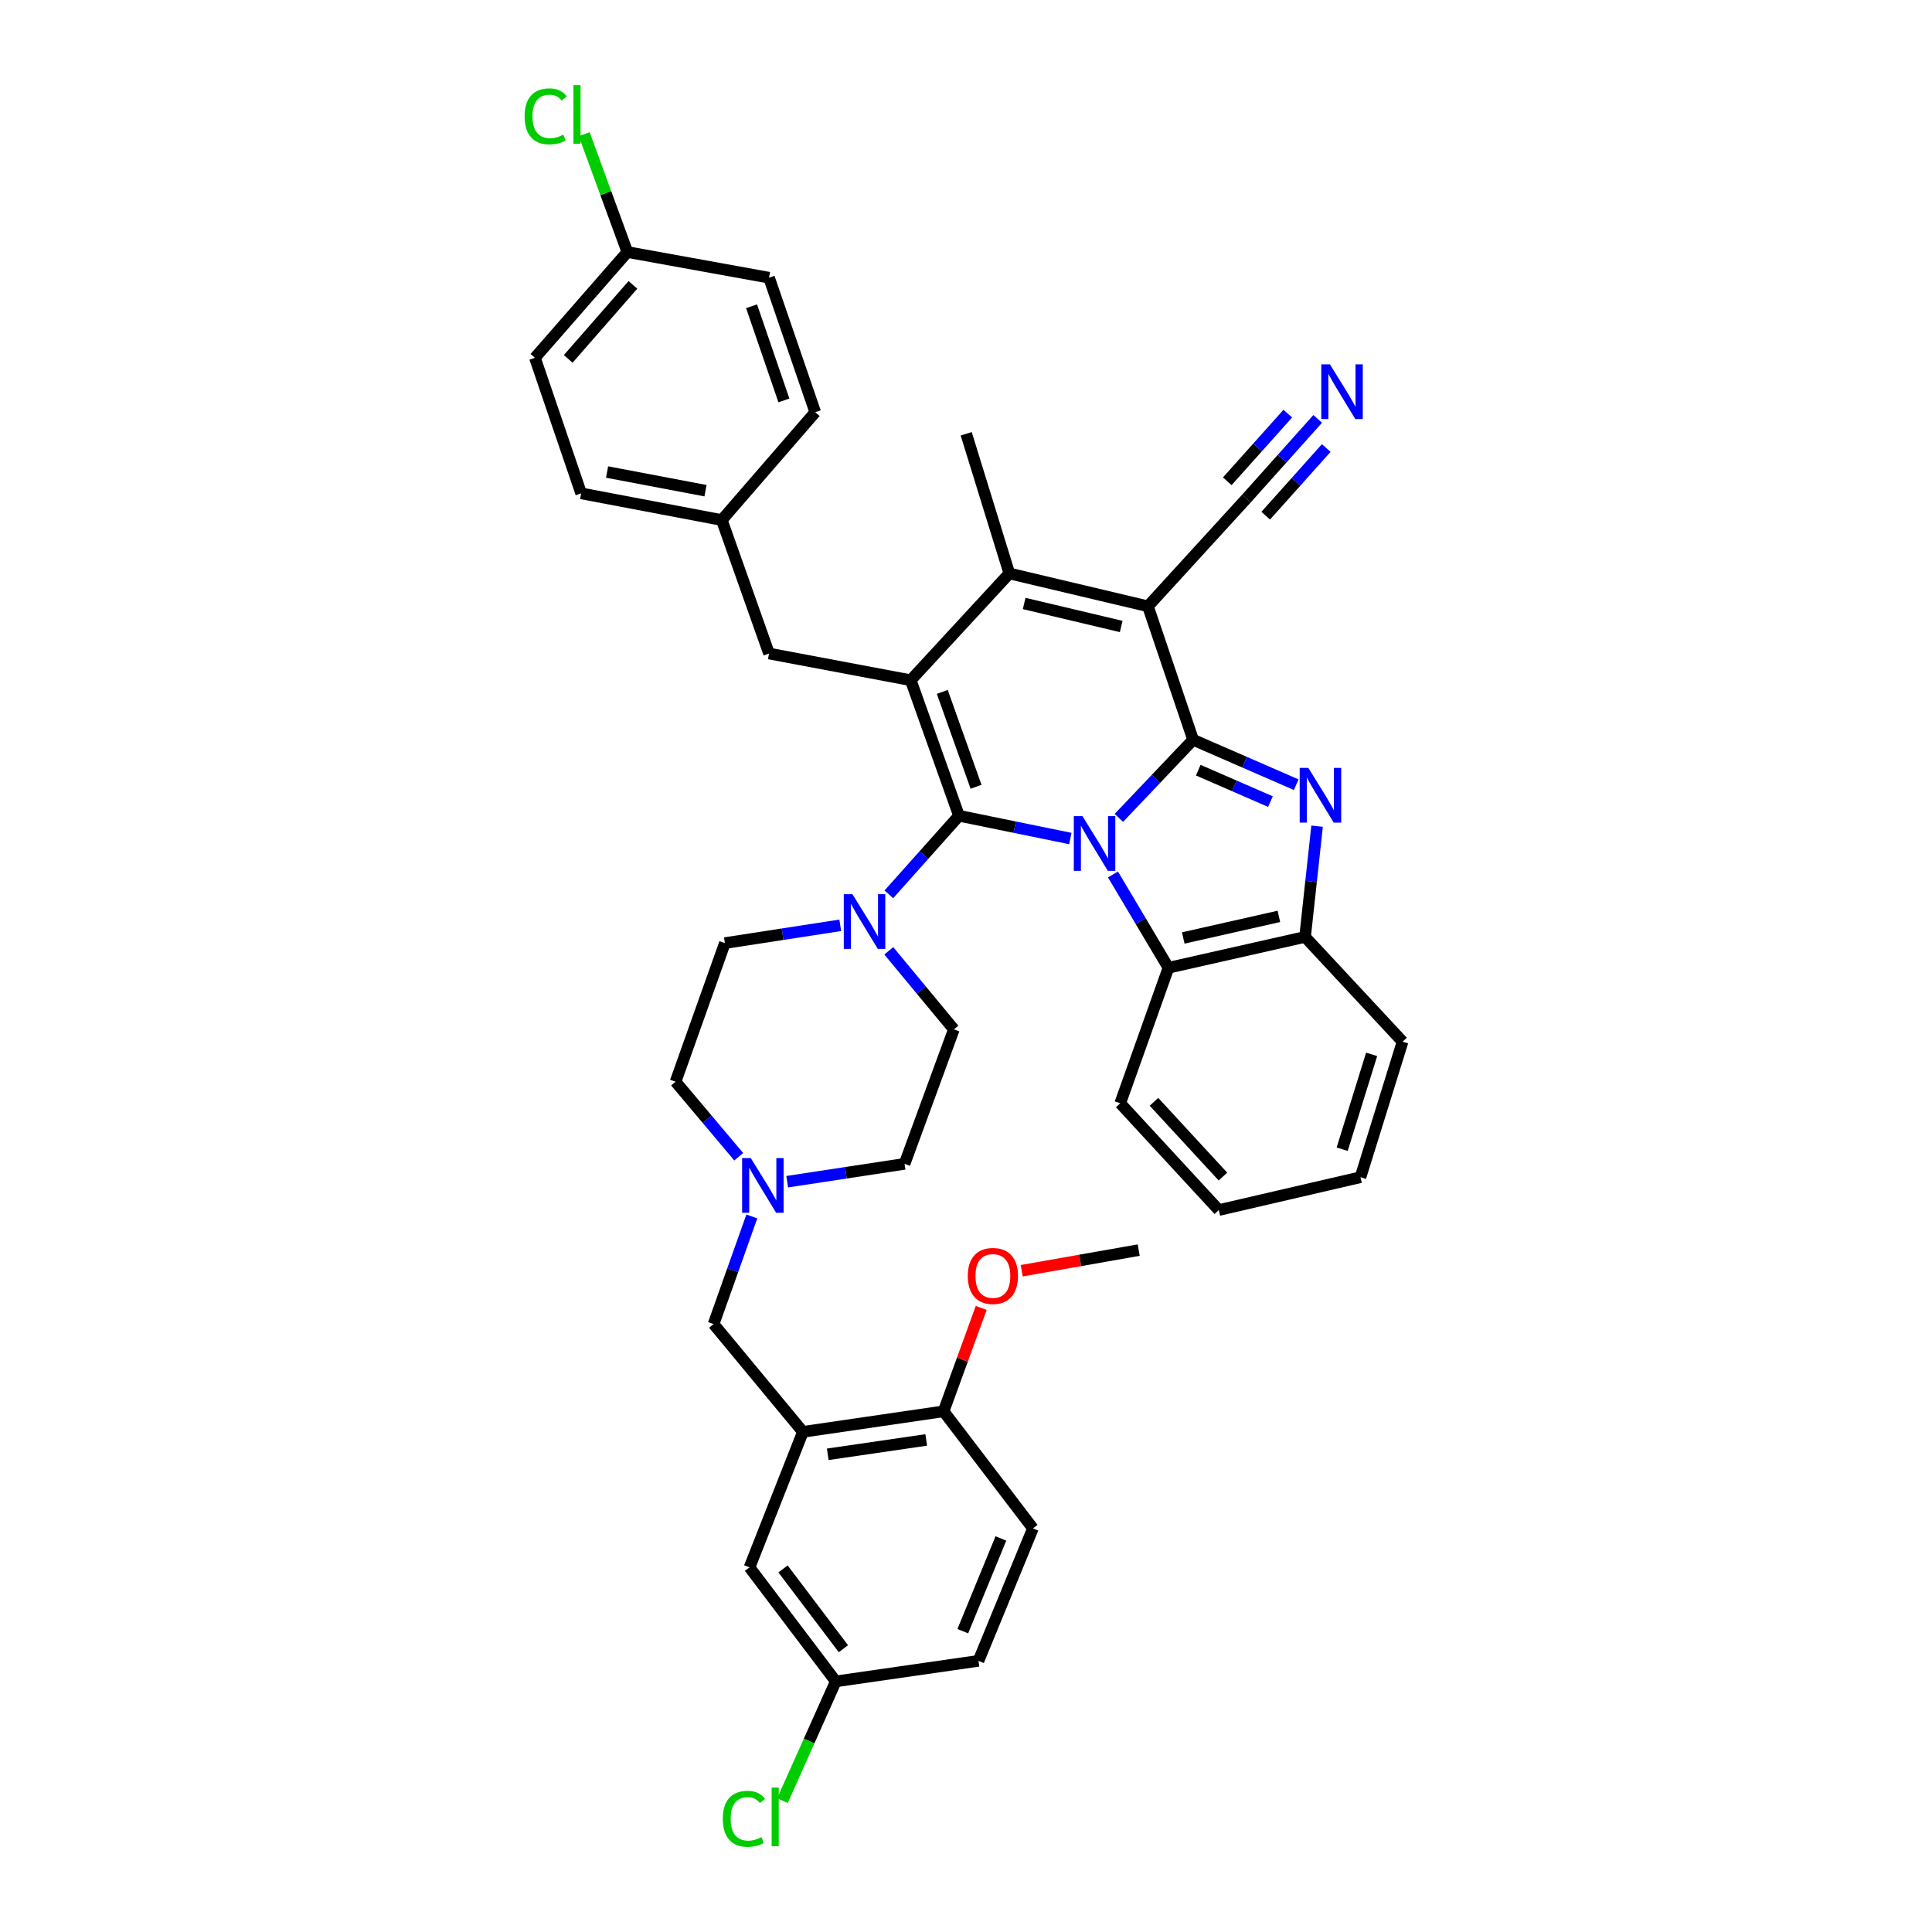 <?xml version='1.0' encoding='iso-8859-1'?>
<svg version='1.1' baseProfile='full'
              xmlns='http://www.w3.org/2000/svg'
                      xmlns:rdkit='http://www.rdkit.org/xml'
                      xmlns:xlink='http://www.w3.org/1999/xlink'
                  xml:space='preserve'
width='1000px' height='1000px' viewBox='0 0 1000 1000'>
<!-- END OF HEADER -->
<rect style='opacity:1.0;fill:#FFFFFF;stroke:none' width='1000' height='1000' x='0' y='0'> </rect>
<path class='bond-0' d='M 579.131,423.336 L 598.342,403.123' style='fill:none;fill-rule:evenodd;stroke:#0000FF;stroke-width:6px;stroke-linecap:butt;stroke-linejoin:miter;stroke-opacity:1' />
<path class='bond-0' d='M 598.342,403.123 L 617.552,382.91' style='fill:none;fill-rule:evenodd;stroke:#000000;stroke-width:6px;stroke-linecap:butt;stroke-linejoin:miter;stroke-opacity:1' />
<path class='bond-1' d='M 554.01,434.023 L 525.192,428.131' style='fill:none;fill-rule:evenodd;stroke:#0000FF;stroke-width:6px;stroke-linecap:butt;stroke-linejoin:miter;stroke-opacity:1' />
<path class='bond-1' d='M 525.192,428.131 L 496.375,422.239' style='fill:none;fill-rule:evenodd;stroke:#000000;stroke-width:6px;stroke-linecap:butt;stroke-linejoin:miter;stroke-opacity:1' />
<path class='bond-7' d='M 576.071,452.616 L 590.429,476.764' style='fill:none;fill-rule:evenodd;stroke:#0000FF;stroke-width:6px;stroke-linecap:butt;stroke-linejoin:miter;stroke-opacity:1' />
<path class='bond-7' d='M 590.429,476.764 L 604.786,500.912' style='fill:none;fill-rule:evenodd;stroke:#000000;stroke-width:6px;stroke-linecap:butt;stroke-linejoin:miter;stroke-opacity:1' />
<path class='bond-2' d='M 617.552,382.91 L 594.171,313.821' style='fill:none;fill-rule:evenodd;stroke:#000000;stroke-width:6px;stroke-linecap:butt;stroke-linejoin:miter;stroke-opacity:1' />
<path class='bond-4' d='M 617.552,382.91 L 644.237,394.536' style='fill:none;fill-rule:evenodd;stroke:#000000;stroke-width:6px;stroke-linecap:butt;stroke-linejoin:miter;stroke-opacity:1' />
<path class='bond-4' d='M 644.237,394.536 L 670.922,406.162' style='fill:none;fill-rule:evenodd;stroke:#0000FF;stroke-width:6px;stroke-linecap:butt;stroke-linejoin:miter;stroke-opacity:1' />
<path class='bond-4' d='M 620.225,398.638 L 638.904,406.777' style='fill:none;fill-rule:evenodd;stroke:#000000;stroke-width:6px;stroke-linecap:butt;stroke-linejoin:miter;stroke-opacity:1' />
<path class='bond-4' d='M 638.904,406.777 L 657.584,414.915' style='fill:none;fill-rule:evenodd;stroke:#0000FF;stroke-width:6px;stroke-linecap:butt;stroke-linejoin:miter;stroke-opacity:1' />
<path class='bond-3' d='M 496.375,422.239 L 471.399,352.082' style='fill:none;fill-rule:evenodd;stroke:#000000;stroke-width:6px;stroke-linecap:butt;stroke-linejoin:miter;stroke-opacity:1' />
<path class='bond-3' d='M 505.208,407.237 L 487.725,358.127' style='fill:none;fill-rule:evenodd;stroke:#000000;stroke-width:6px;stroke-linecap:butt;stroke-linejoin:miter;stroke-opacity:1' />
<path class='bond-6' d='M 496.375,422.239 L 478.217,442.576' style='fill:none;fill-rule:evenodd;stroke:#000000;stroke-width:6px;stroke-linecap:butt;stroke-linejoin:miter;stroke-opacity:1' />
<path class='bond-6' d='M 478.217,442.576 L 460.06,462.913' style='fill:none;fill-rule:evenodd;stroke:#0000FF;stroke-width:6px;stroke-linecap:butt;stroke-linejoin:miter;stroke-opacity:1' />
<path class='bond-9' d='M 594.171,313.821 L 645.183,258.016' style='fill:none;fill-rule:evenodd;stroke:#000000;stroke-width:6px;stroke-linecap:butt;stroke-linejoin:miter;stroke-opacity:1' />
<path class='bond-40' d='M 594.171,313.821 L 522.426,296.819' style='fill:none;fill-rule:evenodd;stroke:#000000;stroke-width:6px;stroke-linecap:butt;stroke-linejoin:miter;stroke-opacity:1' />
<path class='bond-40' d='M 580.331,324.263 L 530.109,312.361' style='fill:none;fill-rule:evenodd;stroke:#000000;stroke-width:6px;stroke-linecap:butt;stroke-linejoin:miter;stroke-opacity:1' />
<path class='bond-5' d='M 471.399,352.082 L 522.426,296.819' style='fill:none;fill-rule:evenodd;stroke:#000000;stroke-width:6px;stroke-linecap:butt;stroke-linejoin:miter;stroke-opacity:1' />
<path class='bond-13' d='M 471.399,352.082 L 398.052,338.262' style='fill:none;fill-rule:evenodd;stroke:#000000;stroke-width:6px;stroke-linecap:butt;stroke-linejoin:miter;stroke-opacity:1' />
<path class='bond-39' d='M 681.72,427.628 L 678.607,456.289' style='fill:none;fill-rule:evenodd;stroke:#0000FF;stroke-width:6px;stroke-linecap:butt;stroke-linejoin:miter;stroke-opacity:1' />
<path class='bond-39' d='M 678.607,456.289 L 675.493,484.949' style='fill:none;fill-rule:evenodd;stroke:#000000;stroke-width:6px;stroke-linecap:butt;stroke-linejoin:miter;stroke-opacity:1' />
<path class='bond-24' d='M 522.426,296.819 L 500.106,224.533' style='fill:none;fill-rule:evenodd;stroke:#000000;stroke-width:6px;stroke-linecap:butt;stroke-linejoin:miter;stroke-opacity:1' />
<path class='bond-17' d='M 434.916,478.936 L 405.057,483.541' style='fill:none;fill-rule:evenodd;stroke:#0000FF;stroke-width:6px;stroke-linecap:butt;stroke-linejoin:miter;stroke-opacity:1' />
<path class='bond-17' d='M 405.057,483.541 L 375.198,488.146' style='fill:none;fill-rule:evenodd;stroke:#000000;stroke-width:6px;stroke-linecap:butt;stroke-linejoin:miter;stroke-opacity:1' />
<path class='bond-18' d='M 460.036,492.147 L 476.878,512.474' style='fill:none;fill-rule:evenodd;stroke:#0000FF;stroke-width:6px;stroke-linecap:butt;stroke-linejoin:miter;stroke-opacity:1' />
<path class='bond-18' d='M 476.878,512.474 L 493.72,532.801' style='fill:none;fill-rule:evenodd;stroke:#000000;stroke-width:6px;stroke-linecap:butt;stroke-linejoin:miter;stroke-opacity:1' />
<path class='bond-8' d='M 604.786,500.912 L 675.493,484.949' style='fill:none;fill-rule:evenodd;stroke:#000000;stroke-width:6px;stroke-linecap:butt;stroke-linejoin:miter;stroke-opacity:1' />
<path class='bond-8' d='M 612.452,485.493 L 661.946,474.319' style='fill:none;fill-rule:evenodd;stroke:#000000;stroke-width:6px;stroke-linecap:butt;stroke-linejoin:miter;stroke-opacity:1' />
<path class='bond-34' d='M 604.786,500.912 L 579.825,571.062' style='fill:none;fill-rule:evenodd;stroke:#000000;stroke-width:6px;stroke-linecap:butt;stroke-linejoin:miter;stroke-opacity:1' />
<path class='bond-35' d='M 675.493,484.949 L 725.978,539.173' style='fill:none;fill-rule:evenodd;stroke:#000000;stroke-width:6px;stroke-linecap:butt;stroke-linejoin:miter;stroke-opacity:1' />
<path class='bond-11' d='M 645.183,258.016 L 663.61,237.417' style='fill:none;fill-rule:evenodd;stroke:#000000;stroke-width:6px;stroke-linecap:butt;stroke-linejoin:miter;stroke-opacity:1' />
<path class='bond-11' d='M 663.61,237.417 L 682.036,216.818' style='fill:none;fill-rule:evenodd;stroke:#0000FF;stroke-width:6px;stroke-linecap:butt;stroke-linejoin:miter;stroke-opacity:1' />
<path class='bond-11' d='M 655.135,266.918 L 670.797,249.409' style='fill:none;fill-rule:evenodd;stroke:#000000;stroke-width:6px;stroke-linecap:butt;stroke-linejoin:miter;stroke-opacity:1' />
<path class='bond-11' d='M 670.797,249.409 L 686.46,231.9' style='fill:none;fill-rule:evenodd;stroke:#0000FF;stroke-width:6px;stroke-linecap:butt;stroke-linejoin:miter;stroke-opacity:1' />
<path class='bond-11' d='M 635.232,249.115 L 650.894,231.605' style='fill:none;fill-rule:evenodd;stroke:#000000;stroke-width:6px;stroke-linecap:butt;stroke-linejoin:miter;stroke-opacity:1' />
<path class='bond-11' d='M 650.894,231.605 L 666.557,214.096' style='fill:none;fill-rule:evenodd;stroke:#0000FF;stroke-width:6px;stroke-linecap:butt;stroke-linejoin:miter;stroke-opacity:1' />
<path class='bond-10' d='M 415.595,741.13 L 369.345,685.326' style='fill:none;fill-rule:evenodd;stroke:#000000;stroke-width:6px;stroke-linecap:butt;stroke-linejoin:miter;stroke-opacity:1' />
<path class='bond-15' d='M 415.595,741.13 L 488.401,730.5' style='fill:none;fill-rule:evenodd;stroke:#000000;stroke-width:6px;stroke-linecap:butt;stroke-linejoin:miter;stroke-opacity:1' />
<path class='bond-15' d='M 428.445,752.747 L 479.409,745.307' style='fill:none;fill-rule:evenodd;stroke:#000000;stroke-width:6px;stroke-linecap:butt;stroke-linejoin:miter;stroke-opacity:1' />
<path class='bond-16' d='M 415.595,741.13 L 387.942,811.273' style='fill:none;fill-rule:evenodd;stroke:#000000;stroke-width:6px;stroke-linecap:butt;stroke-linejoin:miter;stroke-opacity:1' />
<path class='bond-12' d='M 407.45,611.65 L 437.826,607.03' style='fill:none;fill-rule:evenodd;stroke:#0000FF;stroke-width:6px;stroke-linecap:butt;stroke-linejoin:miter;stroke-opacity:1' />
<path class='bond-12' d='M 437.826,607.03 L 468.202,602.41' style='fill:none;fill-rule:evenodd;stroke:#000000;stroke-width:6px;stroke-linecap:butt;stroke-linejoin:miter;stroke-opacity:1' />
<path class='bond-14' d='M 389.145,629.63 L 379.245,657.478' style='fill:none;fill-rule:evenodd;stroke:#0000FF;stroke-width:6px;stroke-linecap:butt;stroke-linejoin:miter;stroke-opacity:1' />
<path class='bond-14' d='M 379.245,657.478 L 369.345,685.326' style='fill:none;fill-rule:evenodd;stroke:#000000;stroke-width:6px;stroke-linecap:butt;stroke-linejoin:miter;stroke-opacity:1' />
<path class='bond-42' d='M 382.361,598.728 L 366.014,579.313' style='fill:none;fill-rule:evenodd;stroke:#0000FF;stroke-width:6px;stroke-linecap:butt;stroke-linejoin:miter;stroke-opacity:1' />
<path class='bond-42' d='M 366.014,579.313 L 349.666,559.898' style='fill:none;fill-rule:evenodd;stroke:#000000;stroke-width:6px;stroke-linecap:butt;stroke-linejoin:miter;stroke-opacity:1' />
<path class='bond-23' d='M 398.052,338.262 L 373.596,269.173' style='fill:none;fill-rule:evenodd;stroke:#000000;stroke-width:6px;stroke-linecap:butt;stroke-linejoin:miter;stroke-opacity:1' />
<path class='bond-19' d='M 488.401,730.5 L 534.636,791.096' style='fill:none;fill-rule:evenodd;stroke:#000000;stroke-width:6px;stroke-linecap:butt;stroke-linejoin:miter;stroke-opacity:1' />
<path class='bond-29' d='M 488.401,730.5 L 498.136,703.738' style='fill:none;fill-rule:evenodd;stroke:#000000;stroke-width:6px;stroke-linecap:butt;stroke-linejoin:miter;stroke-opacity:1' />
<path class='bond-29' d='M 498.136,703.738 L 507.87,676.976' style='fill:none;fill-rule:evenodd;stroke:#FF0000;stroke-width:6px;stroke-linecap:butt;stroke-linejoin:miter;stroke-opacity:1' />
<path class='bond-22' d='M 387.942,811.273 L 432.597,870.281' style='fill:none;fill-rule:evenodd;stroke:#000000;stroke-width:6px;stroke-linecap:butt;stroke-linejoin:miter;stroke-opacity:1' />
<path class='bond-22' d='M 405.287,812.067 L 436.546,853.373' style='fill:none;fill-rule:evenodd;stroke:#000000;stroke-width:6px;stroke-linecap:butt;stroke-linejoin:miter;stroke-opacity:1' />
<path class='bond-21' d='M 375.198,488.146 L 349.666,559.898' style='fill:none;fill-rule:evenodd;stroke:#000000;stroke-width:6px;stroke-linecap:butt;stroke-linejoin:miter;stroke-opacity:1' />
<path class='bond-20' d='M 493.72,532.801 L 468.202,602.41' style='fill:none;fill-rule:evenodd;stroke:#000000;stroke-width:6px;stroke-linecap:butt;stroke-linejoin:miter;stroke-opacity:1' />
<path class='bond-44' d='M 534.636,791.096 L 506.463,859.651' style='fill:none;fill-rule:evenodd;stroke:#000000;stroke-width:6px;stroke-linecap:butt;stroke-linejoin:miter;stroke-opacity:1' />
<path class='bond-44' d='M 518.06,796.304 L 498.339,844.293' style='fill:none;fill-rule:evenodd;stroke:#000000;stroke-width:6px;stroke-linecap:butt;stroke-linejoin:miter;stroke-opacity:1' />
<path class='bond-26' d='M 432.597,870.281 L 506.463,859.651' style='fill:none;fill-rule:evenodd;stroke:#000000;stroke-width:6px;stroke-linecap:butt;stroke-linejoin:miter;stroke-opacity:1' />
<path class='bond-27' d='M 432.597,870.281 L 418.796,901.15' style='fill:none;fill-rule:evenodd;stroke:#000000;stroke-width:6px;stroke-linecap:butt;stroke-linejoin:miter;stroke-opacity:1' />
<path class='bond-27' d='M 418.796,901.15 L 404.996,932.019' style='fill:none;fill-rule:evenodd;stroke:#00CC00;stroke-width:6px;stroke-linecap:butt;stroke-linejoin:miter;stroke-opacity:1' />
<path class='bond-30' d='M 373.596,269.173 L 421.967,213.369' style='fill:none;fill-rule:evenodd;stroke:#000000;stroke-width:6px;stroke-linecap:butt;stroke-linejoin:miter;stroke-opacity:1' />
<path class='bond-31' d='M 373.596,269.173 L 300.805,255.361' style='fill:none;fill-rule:evenodd;stroke:#000000;stroke-width:6px;stroke-linecap:butt;stroke-linejoin:miter;stroke-opacity:1' />
<path class='bond-31' d='M 365.166,253.983 L 314.213,244.315' style='fill:none;fill-rule:evenodd;stroke:#000000;stroke-width:6px;stroke-linecap:butt;stroke-linejoin:miter;stroke-opacity:1' />
<path class='bond-25' d='M 324.72,130.453 L 276.875,185.196' style='fill:none;fill-rule:evenodd;stroke:#000000;stroke-width:6px;stroke-linecap:butt;stroke-linejoin:miter;stroke-opacity:1' />
<path class='bond-25' d='M 327.597,147.451 L 294.105,185.771' style='fill:none;fill-rule:evenodd;stroke:#000000;stroke-width:6px;stroke-linecap:butt;stroke-linejoin:miter;stroke-opacity:1' />
<path class='bond-28' d='M 324.72,130.453 L 313.555,99.95' style='fill:none;fill-rule:evenodd;stroke:#000000;stroke-width:6px;stroke-linecap:butt;stroke-linejoin:miter;stroke-opacity:1' />
<path class='bond-28' d='M 313.555,99.95 L 302.39,69.448' style='fill:none;fill-rule:evenodd;stroke:#00CC00;stroke-width:6px;stroke-linecap:butt;stroke-linejoin:miter;stroke-opacity:1' />
<path class='bond-43' d='M 324.72,130.453 L 398.052,143.738' style='fill:none;fill-rule:evenodd;stroke:#000000;stroke-width:6px;stroke-linecap:butt;stroke-linejoin:miter;stroke-opacity:1' />
<path class='bond-36' d='M 528.834,657.722 L 559.114,652.386' style='fill:none;fill-rule:evenodd;stroke:#FF0000;stroke-width:6px;stroke-linecap:butt;stroke-linejoin:miter;stroke-opacity:1' />
<path class='bond-36' d='M 559.114,652.386 L 589.394,647.05' style='fill:none;fill-rule:evenodd;stroke:#000000;stroke-width:6px;stroke-linecap:butt;stroke-linejoin:miter;stroke-opacity:1' />
<path class='bond-33' d='M 421.967,213.369 L 398.052,143.738' style='fill:none;fill-rule:evenodd;stroke:#000000;stroke-width:6px;stroke-linecap:butt;stroke-linejoin:miter;stroke-opacity:1' />
<path class='bond-33' d='M 405.752,207.261 L 389.012,158.52' style='fill:none;fill-rule:evenodd;stroke:#000000;stroke-width:6px;stroke-linecap:butt;stroke-linejoin:miter;stroke-opacity:1' />
<path class='bond-32' d='M 300.805,255.361 L 276.875,185.196' style='fill:none;fill-rule:evenodd;stroke:#000000;stroke-width:6px;stroke-linecap:butt;stroke-linejoin:miter;stroke-opacity:1' />
<path class='bond-37' d='M 579.825,571.062 L 630.837,626.332' style='fill:none;fill-rule:evenodd;stroke:#000000;stroke-width:6px;stroke-linecap:butt;stroke-linejoin:miter;stroke-opacity:1' />
<path class='bond-37' d='M 597.289,570.297 L 632.997,608.986' style='fill:none;fill-rule:evenodd;stroke:#000000;stroke-width:6px;stroke-linecap:butt;stroke-linejoin:miter;stroke-opacity:1' />
<path class='bond-41' d='M 725.978,539.173 L 704.185,609.323' style='fill:none;fill-rule:evenodd;stroke:#000000;stroke-width:6px;stroke-linecap:butt;stroke-linejoin:miter;stroke-opacity:1' />
<path class='bond-41' d='M 709.958,545.734 L 694.703,594.839' style='fill:none;fill-rule:evenodd;stroke:#000000;stroke-width:6px;stroke-linecap:butt;stroke-linejoin:miter;stroke-opacity:1' />
<path class='bond-38' d='M 630.837,626.332 L 704.185,609.323' style='fill:none;fill-rule:evenodd;stroke:#000000;stroke-width:6px;stroke-linecap:butt;stroke-linejoin:miter;stroke-opacity:1' />
<path  class='atom-0' d='M 560.28 422.425
L 569.56 437.425
Q 570.48 438.905, 571.96 441.585
Q 573.44 444.265, 573.52 444.425
L 573.52 422.425
L 577.28 422.425
L 577.28 450.745
L 573.4 450.745
L 563.44 434.345
Q 562.28 432.425, 561.04 430.225
Q 559.84 428.025, 559.48 427.345
L 559.48 450.745
L 555.8 450.745
L 555.8 422.425
L 560.28 422.425
' fill='#0000FF'/>
<path  class='atom-5' d='M 677.199 397.464
L 686.479 412.464
Q 687.399 413.944, 688.879 416.624
Q 690.359 419.304, 690.439 419.464
L 690.439 397.464
L 694.199 397.464
L 694.199 425.784
L 690.319 425.784
L 680.359 409.384
Q 679.199 407.464, 677.959 405.264
Q 676.759 403.064, 676.399 402.384
L 676.399 425.784
L 672.719 425.784
L 672.719 397.464
L 677.199 397.464
' fill='#0000FF'/>
<path  class='atom-7' d='M 441.224 462.837
L 450.504 477.837
Q 451.424 479.317, 452.904 481.997
Q 454.384 484.677, 454.464 484.837
L 454.464 462.837
L 458.224 462.837
L 458.224 491.157
L 454.344 491.157
L 444.384 474.757
Q 443.224 472.837, 441.984 470.637
Q 440.784 468.437, 440.424 467.757
L 440.424 491.157
L 436.744 491.157
L 436.744 462.837
L 441.224 462.837
' fill='#0000FF'/>
<path  class='atom-12' d='M 688.37 188.579
L 697.65 203.579
Q 698.57 205.059, 700.05 207.739
Q 701.53 210.419, 701.61 210.579
L 701.61 188.579
L 705.37 188.579
L 705.37 216.899
L 701.49 216.899
L 691.53 200.499
Q 690.37 198.579, 689.13 196.379
Q 687.93 194.179, 687.57 193.499
L 687.57 216.899
L 683.89 216.899
L 683.89 188.579
L 688.37 188.579
' fill='#0000FF'/>
<path  class='atom-13' d='M 388.595 599.406
L 397.875 614.406
Q 398.795 615.886, 400.275 618.566
Q 401.755 621.246, 401.835 621.406
L 401.835 599.406
L 405.595 599.406
L 405.595 627.726
L 401.715 627.726
L 391.755 611.326
Q 390.595 609.406, 389.355 607.206
Q 388.155 605.006, 387.795 604.326
L 387.795 627.726
L 384.115 627.726
L 384.115 599.406
L 388.595 599.406
' fill='#0000FF'/>
<path  class='atom-28' d='M 374.115 941.411
Q 374.115 934.371, 377.395 930.691
Q 380.715 926.971, 386.995 926.971
Q 392.835 926.971, 395.955 931.091
L 393.315 933.251
Q 391.035 930.251, 386.995 930.251
Q 382.715 930.251, 380.435 933.131
Q 378.195 935.971, 378.195 941.411
Q 378.195 947.011, 380.515 949.891
Q 382.875 952.771, 387.435 952.771
Q 390.555 952.771, 394.195 950.891
L 395.315 953.891
Q 393.835 954.851, 391.595 955.411
Q 389.355 955.971, 386.875 955.971
Q 380.715 955.971, 377.395 952.211
Q 374.115 948.451, 374.115 941.411
' fill='#00CC00'/>
<path  class='atom-28' d='M 399.395 925.251
L 403.075 925.251
L 403.075 955.611
L 399.395 955.611
L 399.395 925.251
' fill='#00CC00'/>
<path  class='atom-29' d='M 271.534 60.222
Q 271.534 53.182, 274.814 49.502
Q 278.134 45.782, 284.414 45.782
Q 290.254 45.782, 293.374 49.902
L 290.734 52.062
Q 288.454 49.062, 284.414 49.062
Q 280.134 49.062, 277.854 51.942
Q 275.614 54.782, 275.614 60.222
Q 275.614 65.822, 277.934 68.702
Q 280.294 71.582, 284.854 71.582
Q 287.974 71.582, 291.614 69.702
L 292.734 72.702
Q 291.254 73.662, 289.014 74.222
Q 286.774 74.782, 284.294 74.782
Q 278.134 74.782, 274.814 71.022
Q 271.534 67.262, 271.534 60.222
' fill='#00CC00'/>
<path  class='atom-29' d='M 296.814 44.062
L 300.494 44.062
L 300.494 74.422
L 296.814 74.422
L 296.814 44.062
' fill='#00CC00'/>
<path  class='atom-30' d='M 500.918 660.43
Q 500.918 653.63, 504.278 649.83
Q 507.638 646.03, 513.918 646.03
Q 520.198 646.03, 523.558 649.83
Q 526.918 653.63, 526.918 660.43
Q 526.918 667.31, 523.518 671.23
Q 520.118 675.11, 513.918 675.11
Q 507.678 675.11, 504.278 671.23
Q 500.918 667.35, 500.918 660.43
M 513.918 671.91
Q 518.238 671.91, 520.558 669.03
Q 522.918 666.11, 522.918 660.43
Q 522.918 654.87, 520.558 652.07
Q 518.238 649.23, 513.918 649.23
Q 509.598 649.23, 507.238 652.03
Q 504.918 654.83, 504.918 660.43
Q 504.918 666.15, 507.238 669.03
Q 509.598 671.91, 513.918 671.91
' fill='#FF0000'/>
</svg>

